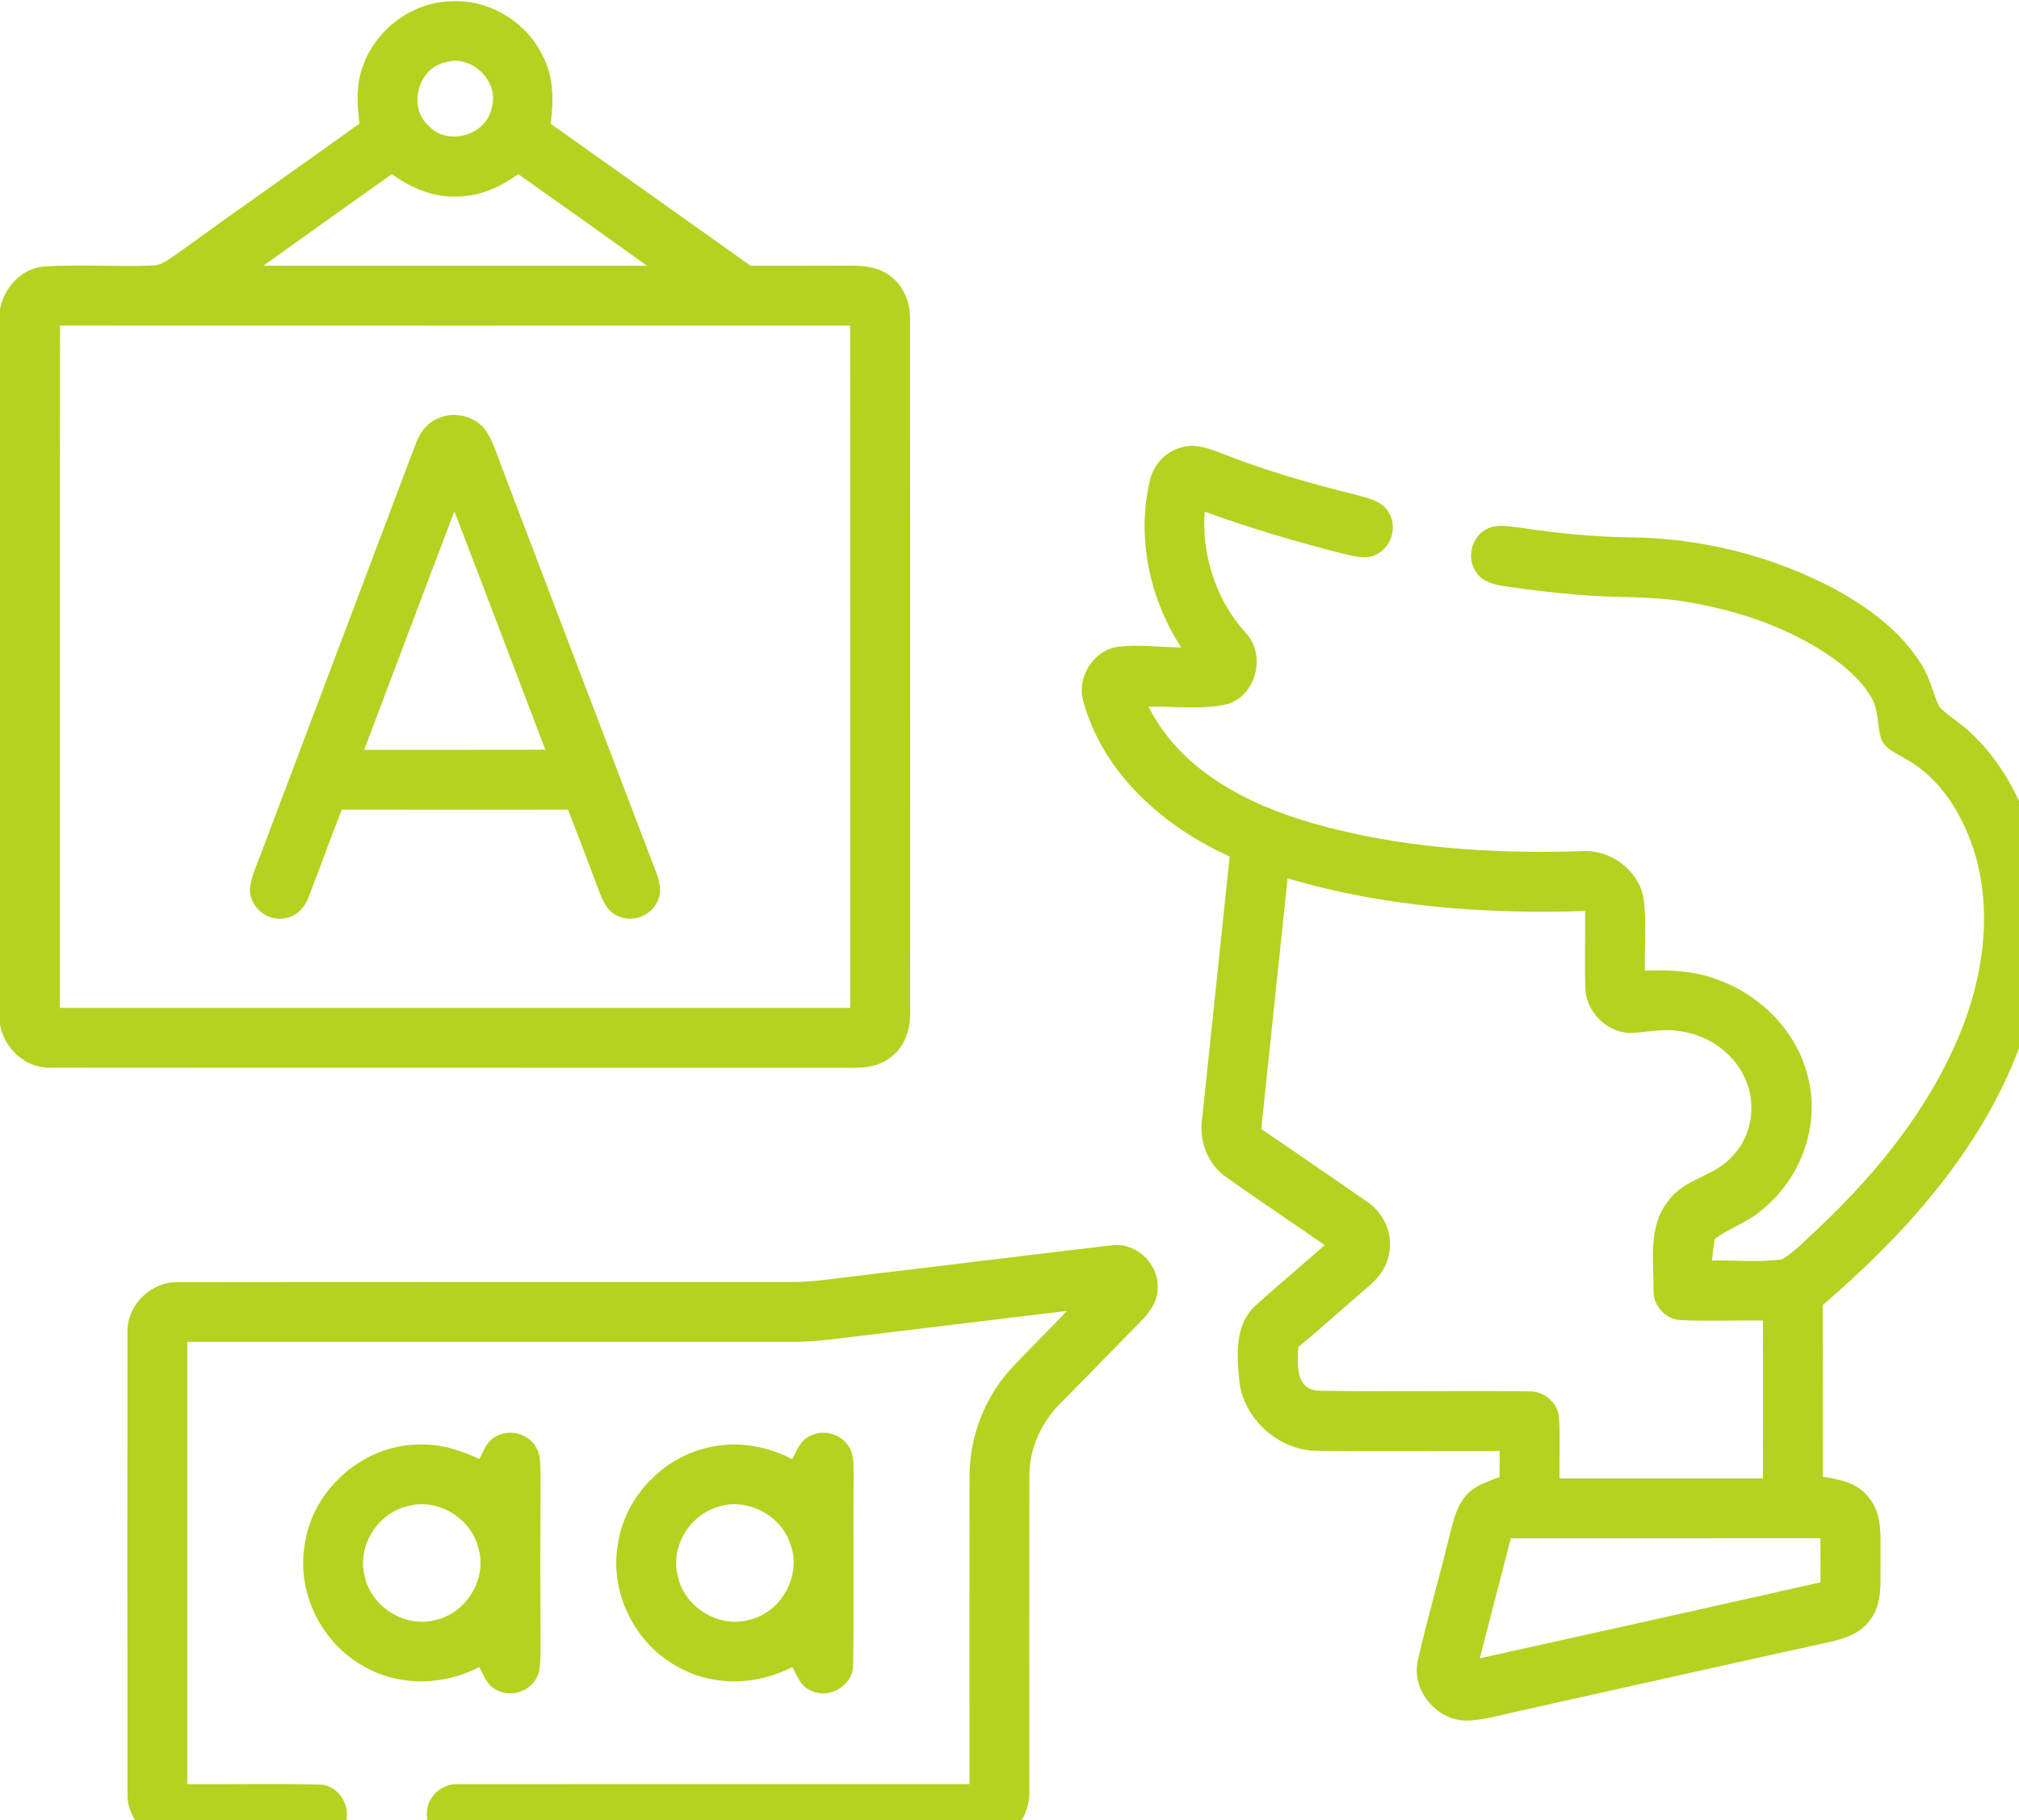 <?xml version="1.0" encoding="UTF-8" standalone="no"?>
<!-- Created with Inkscape (http://www.inkscape.org/) -->
<svg xmlns:inkscape="http://www.inkscape.org/namespaces/inkscape" xmlns:sodipodi="http://sodipodi.sourceforge.net/DTD/sodipodi-0.dtd" xmlns="http://www.w3.org/2000/svg" xmlns:svg="http://www.w3.org/2000/svg" width="9.103mm" height="8.209mm" viewBox="0 0 9.103 8.209" version="1.1" id="svg1" xml:space="preserve">
  <defs id="defs1"></defs>
  <g inkscape:label="Layer 1" inkscape:groupmode="layer" id="layer1" transform="translate(-122.102,-142.27)">
    <g id="#000000ff" transform="matrix(0.018,0,0,0.018,122.102,141.822)" style="fill:#b5d221;fill-opacity:1" inkscape:export-filename="terapia del lenguaje.svg" inkscape:export-xdpi="96" inkscape:export-ydpi="96">
      <path fill="#000000" opacity="1" d="m 90.81,41.71 c 3.13,-9.33 12.31,-16.29 22.19,-16.5 9.52,-0.54 18.96,5.19 23.01,13.8 2.71,5.18 2.68,11.22 1.92,16.88 16.72,11.83 33.39,23.72 50.08,35.58 8.34,0.02 16.67,-0.02 25.01,-0.03 3.47,-0.02 7.2,0.37 10.01,2.63 3.39,2.47 5,6.73 4.92,10.84 0.04,57.71 -0.02,115.43 0.03,173.14 0.13,4.17 -1.07,8.66 -4.44,11.36 -2.6,2.33 -6.16,3.01 -9.55,3 -67,-0.04 -134,0.03 -201,-0.04 C 6.62,292.72 1.16,287.76 0,281.66 V 102.39 c 1,-5.46 5.39,-10.32 11.1,-10.74 8.96,-0.56 17.95,0.11 26.92,-0.23 2.21,0.04 4.01,-1.39 5.76,-2.56 C 59.12,77.77 74.64,66.91 90.02,55.87 89.48,51.16 89.15,46.25 90.81,41.71 m 20.62,-1.18 c -6.87,1.61 -9.32,11.35 -3.97,15.99 4.82,5.01 14.3,2.27 15.69,-4.54 2.06,-6.72 -5.07,-13.62 -11.72,-11.45 M 65.94,91.47 c 32.03,-0.01 64.06,0 96.1,0 -10.66,-7.76 -21.49,-15.29 -32.22,-22.96 -4.6,3.32 -10.04,5.76 -15.82,5.61 -5.79,0.16 -11.25,-2.27 -15.85,-5.61 -10.73,7.67 -21.51,15.27 -32.21,22.96 m -50.9,14.97 C 14.95,163.42 15.03,220.41 15,277.4 c 65.99,0 131.97,0 197.96,0 -0.01,-56.99 0.03,-113.97 -0.02,-170.95 -65.97,0.02 -131.93,0.05 -197.9,-0.01 z" id="path1-4" style="fill:#b5d221;fill-opacity:1"></path>
      <path fill="#000000" opacity="1" d="m 109.04,130.03 c 4.22,-2.36 10.12,-1.1 12.82,2.96 1.78,2.79 2.67,6.02 3.88,9.08 12.88,33.85 25.77,67.7 38.69,101.55 0.84,2.27 1.44,4.89 0.21,7.16 -1.63,3.66 -6.42,5.37 -10,3.53 -2.56,-1.11 -3.69,-3.82 -4.62,-6.25 -2.55,-6.79 -5.11,-13.58 -7.74,-20.34 -18.89,0.02 -37.78,0.03 -56.67,-0.01 -2.84,7.26 -5.47,14.59 -8.29,21.86 -0.93,2.73 -3.22,5.07 -6.18,5.41 -4.51,0.8 -9.06,-3.36 -8.51,-7.93 0.56,-3.23 1.99,-6.21 3.11,-9.27 12.81,-33.89 25.58,-67.79 38.38,-101.69 0.92,-2.48 2.49,-4.85 4.92,-6.06 m -17.81,82.7 c 15.12,0 30.25,0.02 45.37,-0.02 -7.62,-19.89 -15.12,-39.83 -22.79,-59.7 -7.59,19.88 -15.04,39.81 -22.58,59.72 z" id="path2" style="fill:#b5d221;fill-opacity:1"></path>
      <path fill="#000000" opacity="1" d="m 288.08,145.02 c 0.95,-3.87 4.04,-7.13 7.94,-8.07 3.24,-0.98 6.56,0.23 9.59,1.36 11.17,4.47 22.77,7.76 34.44,10.64 2.83,0.81 6.17,1.49 7.76,4.25 2.27,3.53 0.8,8.77 -3,10.56 -2.36,1.32 -5.12,0.57 -7.59,0.05 -11.98,-3.03 -23.86,-6.49 -35.47,-10.74 -0.78,10.94 2.81,21.94 10.08,30.16 5.44,5.49 2.98,15.89 -4.49,18.1 -6.43,1.42 -13.11,0.46 -19.64,0.6 7.96,15.98 24.93,24.6 41.39,29.28 21.69,6.17 44.45,7.6 66.91,6.93 7.06,-0.58 14.11,4.36 15.6,11.35 0.93,6.15 0.27,12.4 0.43,18.59 6,-0.24 12.16,-0.04 17.85,2.12 11.12,3.82 20.41,13.25 23.06,24.84 3.01,12.15 -2.06,25.48 -11.83,33.14 -3.44,3.03 -7.98,4.35 -11.58,7.11 -0.34,1.78 -0.53,3.59 -0.71,5.4 5.86,-0.15 11.82,0.57 17.62,-0.33 3.43,-2.13 6.15,-5.17 9.13,-7.84 14.61,-13.82 27.62,-29.88 35.34,-48.6 5.75,-13.99 8.12,-29.91 3.92,-44.65 -2.89,-9.72 -8.46,-19.37 -17.65,-24.32 -2.18,-1.39 -5.05,-2.4 -6.01,-5.03 -0.97,-3.24 -0.62,-6.84 -2.22,-9.89 -2.14,-4 -5.59,-7.11 -9.17,-9.81 -11.12,-8.01 -24.47,-12.47 -37.91,-14.63 -8.55,-1.43 -17.26,-0.87 -25.87,-1.63 -6.4,-0.53 -12.78,-1.25 -19.12,-2.2 -2.64,-0.39 -5.58,-1.1 -7.11,-3.5 -2.35,-3.27 -1.4,-8.27 1.98,-10.46 2.69,-1.87 6.11,-1.02 9.12,-0.7 8.97,1.38 18.03,2.27 27.12,2.4 17.91,0.15 35.83,4.55 51.64,12.99 8.51,4.67 16.72,10.68 21.81,19.12 2.05,3.22 2.7,7.07 4.39,10.45 2.73,2.66 6.12,4.56 8.77,7.33 11.07,11.03 16.49,26.65 17.4,42.02 v 7.16 c -1.02,18.19 -7.63,35.69 -17.37,50.96 -10.21,16.12 -23.64,29.9 -38.04,42.29 0.05,14.35 0,28.71 0.02,43.06 4.15,0.61 8.76,1.52 11.42,5.12 3.8,4.4 2.87,10.58 3.02,15.95 -0.14,4.92 0.64,10.46 -2.53,14.65 -2.29,3.38 -6.31,4.81 -10.12,5.63 -25.81,5.66 -51.59,11.46 -77.38,17.2 -4.67,0.96 -9.29,2.54 -14.1,2.51 -7.29,-0.27 -13.38,-7.71 -11.8,-14.95 2.19,-9.93 5.13,-19.7 7.51,-29.59 1.14,-4.12 1.76,-8.67 4.7,-11.97 2.14,-2.45 5.36,-3.35 8.27,-4.5 0.01,-2.18 0.03,-4.36 0.05,-6.53 -15.2,-0.05 -30.4,0.08 -45.6,-0.04 -9.5,0 -18.21,-7.6 -19.57,-16.99 -0.66,-6.66 -1.4,-14.81 4.29,-19.63 5.57,-5.09 11.4,-9.89 17.04,-14.91 -8.21,-5.75 -16.59,-11.26 -24.74,-17.1 -4.67,-3.27 -6.8,-9.2 -5.94,-14.76 2.27,-21.84 4.62,-43.67 6.88,-65.51 -16.48,-7.44 -31.51,-20.61 -36.55,-38.51 -2,-5.99 2.23,-13.12 8.51,-14.02 5.28,-0.62 10.61,0.09 15.9,0.16 -7.98,-12.29 -11.27,-27.73 -7.79,-42.07 m 34.44,99.92 c -2.17,20.93 -4.43,41.85 -6.59,62.78 8.76,6 17.52,12 26.25,18.04 4.01,2.6 6.5,7.39 5.9,12.19 -0.26,3.88 -2.71,7.15 -5.63,9.53 -5.78,4.94 -11.4,10.05 -17.26,14.9 -0.25,3.99 -0.7,10.53 4.83,10.91 17.67,0.32 35.37,-0.07 53.05,0.17 3.67,-0.08 7.16,2.83 7.43,6.56 0.34,5.07 0.04,10.16 0.13,15.25 16.98,0.01 33.96,-0.03 50.94,0.02 0.07,-13.19 0.05,-26.38 0.01,-39.57 -6.86,-0.08 -13.73,0.21 -20.58,-0.1 -3.84,-0.17 -7.01,-3.72 -6.83,-7.55 0.09,-7.45 -1.41,-15.94 3.64,-22.22 3.87,-5.6 11.47,-6.16 15.92,-11.08 5.08,-5.02 6.35,-13.21 3.39,-19.64 -2.91,-6.73 -9.78,-11.25 -16.98,-11.98 -4.07,-0.62 -8.09,0.51 -12.15,0.52 -5.86,-0.32 -10.95,-5.68 -10.9,-11.57 -0.18,-6.32 0.02,-12.65 -0.05,-18.97 -25.03,0.79 -50.42,-1.01 -74.52,-8.19 m 55.92,165.33 c -2.59,10.02 -5.2,20.04 -7.78,30.07 28.46,-6.3 56.92,-12.62 85.36,-19.03 -0.01,-3.68 -0.03,-7.37 -0.04,-11.06 -25.84,0.03 -51.69,0.01 -77.54,0.02 z" id="path3" style="fill:#b5d221;fill-opacity:1"></path>
      <path fill="#000000" opacity="1" d="m 213.11,344.72 c 21.65,-2.55 43.29,-5.28 64.94,-7.8 5.99,-1.05 11.9,4.05 11.91,10.07 0.27,3.48 -1.78,6.52 -4.14,8.87 -6.46,6.55 -12.87,13.16 -19.32,19.72 -5.37,4.98 -8.82,12.06 -8.66,19.47 -0.04,26 -0.01,52 -0.01,78 0.2,4.36 -1.58,8.88 -5.25,11.42 -2.74,2.04 -6.27,2.45 -9.59,2.42 -42.69,-0.08 -85.37,0.05 -128.05,-0.06 -4.31,0.31 -8.35,-3.47 -8.01,-7.83 0.06,-4.14 3.98,-7.5 8.07,-7.12 42.61,-0.04 85.22,0 127.83,-0.02 0,-25.61 -0.03,-51.22 0.01,-76.83 -0.05,-9.88 3.61,-19.73 10.25,-27.06 4.6,-5 9.5,-9.71 14.16,-14.66 -19.47,2.34 -38.93,4.71 -58.39,7.05 -3.58,0.46 -7.18,0.71 -10.79,0.71 -50.39,-0.01 -100.77,0 -151.16,0 -0.01,36.93 0,73.86 0,110.8 11.03,0.08 22.07,-0.17 33.1,0.1 4.97,0.03 8.41,5.95 6.25,10.36 -1.29,3.24 -4.89,4.74 -8.2,4.54 -11.34,-0.05 -22.68,0.11 -34.02,-0.08 -6.69,-0.03 -12.4,-6.14 -12.1,-12.8 -0.06,-38.32 -0.05,-76.64 -0.01,-114.96 -0.39,-7.06 5.96,-13.28 12.98,-12.93 51.36,-0.08 102.73,-0.01 154.09,-0.04 4.74,-0.03 9.42,-0.8 14.11,-1.34 z" id="path4" style="fill:#b5d221;fill-opacity:1"></path>
      <path fill="#000000" opacity="1" d="m 123.38,385.29 c 3.01,-2.33 7.72,-1.82 10.15,1.12 1.89,2.03 1.82,4.97 1.86,7.56 -0.05,15 -0.05,30 0,44.99 -0.06,2.41 0.06,5.09 -1.5,7.1 -2.16,3.05 -6.69,3.98 -9.86,2.01 -2.14,-1.15 -2.88,-3.57 -3.97,-5.55 -8.82,4.63 -19.88,4.96 -28.63,-0.01 -10.78,-5.73 -17.19,-18.55 -15.11,-30.61 1.88,-13.85 14.74,-25.14 28.74,-25.11 5.24,-0.19 10.33,1.38 15,3.63 0.99,-1.78 1.61,-3.88 3.32,-5.13 m -21.28,16.93 c -7.61,1.76 -12.83,10.21 -10.69,17.79 1.75,7.69 10.39,12.9 17.99,10.65 7.53,-1.84 12.63,-10.31 10.46,-17.8 -1.74,-7.6 -10.21,-12.78 -17.76,-10.64 z" id="path5" style="fill:#b5d221;fill-opacity:1"></path>
      <path fill="#000000" opacity="1" d="m 202.71,384.73 c 3.13,-1.78 7.45,-0.86 9.56,2.07 1.82,2.31 1.46,5.42 1.55,8.17 -0.15,15.72 0.13,31.44 -0.13,47.16 -0.05,4.96 -5.85,8.5 -10.33,6.4 -2.67,-0.94 -3.72,-3.71 -4.87,-6.02 -8.68,4.57 -19.56,4.96 -28.24,0.22 -10.95,-5.62 -17.56,-18.48 -15.53,-30.65 1.65,-12.35 11.93,-22.87 24.23,-24.86 6.64,-1.22 13.54,0.13 19.49,3.23 1.12,-2.08 1.97,-4.63 4.27,-5.72 m -23.36,17.85 c -6.98,2.26 -11.52,10.24 -9.53,17.37 1.73,7.77 10.53,13.05 18.19,10.66 7.78,-1.99 12.77,-11.06 10.03,-18.66 -2.27,-7.56 -11.25,-12.19 -18.69,-9.37 z" id="path6" style="fill:#b5d221;fill-opacity:1"></path>
    </g>
  </g>
</svg>
